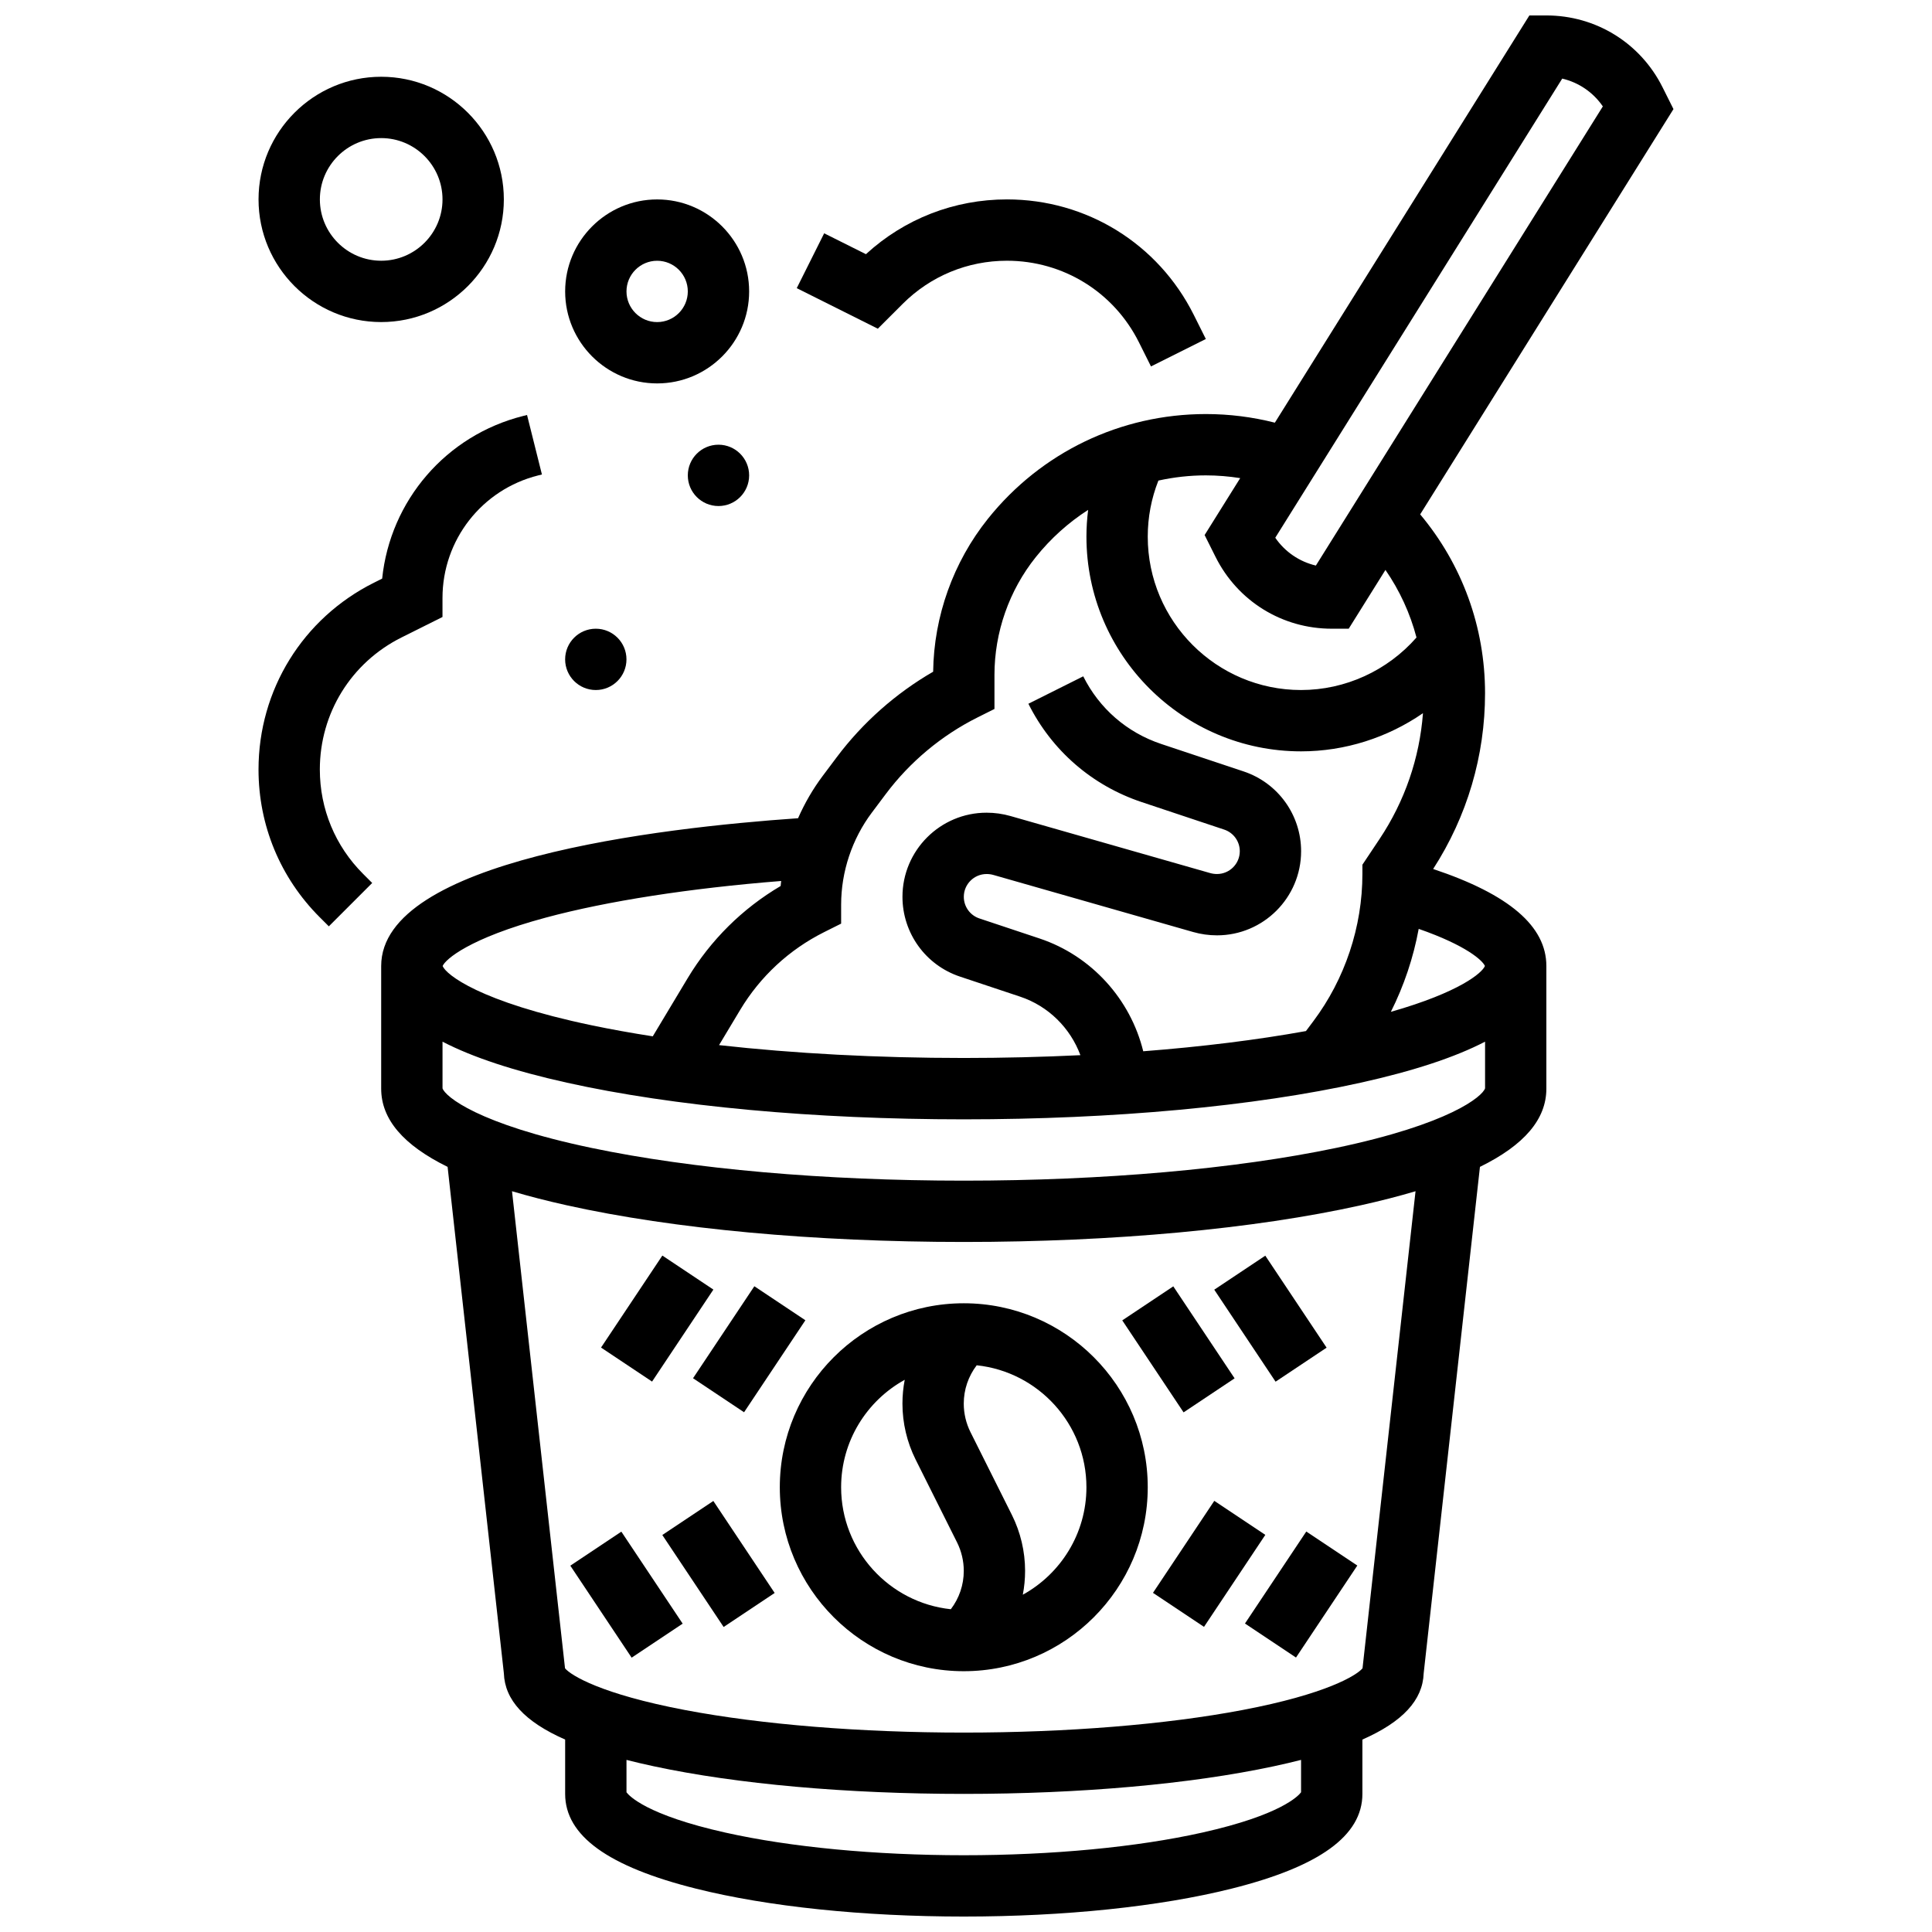 <?xml version="1.0" encoding="UTF-8"?>
<!-- Uploaded to: ICON Repo, www.iconrepo.com, Generator: ICON Repo Mixer Tools -->
<svg width="800px" height="800px" version="1.1" viewBox="144 144 512 512" xmlns="http://www.w3.org/2000/svg">
 <defs>
  <clipPath id="a">
   <path d="m245 148.09h343v503.81h-343z"/>
  </clipPath>
 </defs>
 <path d="m399.41 489.38c-26.883 0-48.754 21.871-48.754 48.754 0 26.883 21.871 48.754 48.754 48.754 26.883 0 48.754-21.871 48.754-48.754 0-26.883-21.871-48.754-48.754-48.754zm-32.504 48.758c0-12.254 6.816-22.941 16.855-28.477-0.398 2.062-0.605 4.18-0.605 6.328 0 5.113 1.207 10.238 3.496 14.812l10.977 21.949c1.164 2.328 1.781 4.938 1.781 7.543 0 3.727-1.215 7.254-3.43 10.168-16.32-1.723-29.074-15.562-29.074-32.324zm48.148 28.477c0.398-2.062 0.605-4.18 0.605-6.328 0-5.113-1.207-10.238-3.496-14.812l-10.977-21.949c-1.164-2.328-1.781-4.938-1.781-7.543 0-3.727 1.215-7.254 3.43-10.168 16.32 1.723 29.078 15.559 29.078 32.324 0 12.254-6.82 22.941-16.859 28.477z"/>
 <path d="m441.41 493.91 13.523-9.016 16.25 24.379-13.523 9.016z"/>
 <path d="m465.79 485.78 13.523-9.016 16.25 24.379-13.523 9.016z"/>
 <path d="m327.66 509.25 16.25-24.379 13.523 9.016-16.25 24.379z"/>
 <path d="m303.28 501.12 16.25-24.379 13.523 9.016-16.25 24.379z"/>
 <path d="m449.55 566.12 16.25-24.379 13.523 9.016-16.25 24.379z"/>
 <path d="m473.93 574.25 16.25-24.379 13.523 9.016-16.25 24.379z"/>
 <path d="m319.52 550.79 13.523-9.016 16.25 24.379-13.523 9.016z"/>
 <path d="m295.14 558.92 13.523-9.016 16.25 24.379-13.523 9.016z"/>
 <path d="m245.02 229.35c17.922 0 32.504-14.582 32.504-32.504s-14.582-32.504-32.504-32.504-32.504 14.582-32.504 32.504c0 17.926 14.582 32.504 32.504 32.504zm0-48.754c8.961 0 16.25 7.293 16.25 16.25 0 8.961-7.293 16.25-16.25 16.25-8.961 0-16.25-7.293-16.25-16.25-0.004-8.961 7.289-16.25 16.25-16.25z"/>
 <path d="m318.15 245.61c13.441 0 24.379-10.938 24.379-24.379 0-13.441-10.934-24.379-24.379-24.379-13.441 0-24.379 10.938-24.379 24.379 0 13.441 10.938 24.379 24.379 24.379zm0-32.504c4.481 0 8.125 3.644 8.125 8.125 0 4.481-3.644 8.125-8.125 8.125-4.481 0-8.125-3.644-8.125-8.125 0-4.481 3.644-8.125 8.125-8.125z"/>
 <path d="m342.53 269.98c0 4.488-3.641 8.125-8.125 8.125-4.488 0-8.129-3.637-8.129-8.125s3.641-8.129 8.129-8.129c4.484 0 8.125 3.641 8.125 8.129"/>
 <path d="m310.02 318.74c0 4.488-3.641 8.125-8.125 8.125-4.488 0-8.129-3.637-8.129-8.125s3.641-8.125 8.129-8.125c4.484 0 8.125 3.637 8.125 8.125"/>
 <path d="m383.2 224.55c7.387-7.387 17.207-11.453 27.652-11.453 14.906 0 28.312 8.285 34.977 21.617l3.195 6.394 14.535-7.269-3.195-6.394c-9.438-18.875-28.41-30.602-49.512-30.602-13.965 0-27.141 5.137-37.371 14.516l-11.066-5.531-7.269 14.535 21.488 10.746z"/>
 <path d="m228.76 347.93c0-14.906 8.285-28.312 21.617-34.98l10.887-5.441v-5.019c0-15.402 10.438-28.77 25.379-32.504l0.973-0.242-3.945-15.766-0.969 0.242c-20.508 5.125-35.297 22.461-37.426 43.117l-2.168 1.082c-18.871 9.438-30.598 28.41-30.598 49.512 0 14.789 5.758 28.688 16.215 39.145l2.418 2.418 11.492-11.492-2.418-2.418c-7.387-7.387-11.457-17.207-11.457-27.652z"/>
 <g clip-path="url(#a)">
  <path d="m523.8 374.29c8.996-13.914 13.754-29.984 13.754-46.578 0-17.527-6.07-34.121-17.191-47.398l67.125-107.4-2.898-5.793c-5.863-11.734-17.66-19.027-30.785-19.027h-4.504l-67.449 107.92c-5.949-1.512-12.07-2.285-18.281-2.285-22.598 0-43.656 10.121-57.773 27.766-9.18 11.477-14.312 25.832-14.504 40.516-9.91 5.731-18.668 13.484-25.535 22.637l-3.727 4.969c-2.609 3.477-4.793 7.254-6.535 11.223-37.012 2.555-110.48 11.16-110.48 39.16v32.504c0 8.07 5.809 14.938 17.602 20.73l14.91 134.2c0.25 7.086 5.516 12.844 16.242 17.57v14.398c0 11.066 11.355 19.281 34.715 25.121 19.043 4.762 44.23 7.383 70.926 7.383 26.691 0 51.879-2.621 70.922-7.383 23.359-5.84 34.715-14.055 34.715-25.121v-14.398c10.727-4.727 15.992-10.484 16.242-17.57l14.91-134.2c11.797-5.793 17.602-12.66 17.602-20.73v-32.504c0-10.527-9.84-18.98-30.004-25.707zm13.719 25.707c-0.746 1.84-6.711 6.953-24.926 12.152 3.481-6.938 5.973-14.355 7.375-21.988 12.68 4.41 16.949 8.406 17.551 9.836zm20.488-235.17c4.367 1.027 8.199 3.633 10.762 7.371l-76.047 121.68c-4.367-1.027-8.199-3.633-10.762-7.371zm-85.34 105.88-9.43 15.086 2.898 5.793c5.867 11.734 17.664 19.027 30.785 19.027h4.504l9.734-15.578c3.773 5.469 6.547 11.512 8.227 17.906-7.672 8.77-18.855 13.922-30.59 13.922-22.402 0-40.629-18.227-40.629-40.629 0-5.172 0.957-10.156 2.82-14.875 4.082-0.902 8.293-1.379 12.578-1.379 3.07 0.004 6.109 0.25 9.102 0.727zm-110.25 120.31 4.492-2.246v-5.023c0-8.734 2.887-17.391 8.125-24.379l3.727-4.969c6.379-8.504 14.777-15.516 24.289-20.27l4.492-2.246v-9.023c0-11.305 3.887-22.391 10.949-31.215 3.981-4.977 8.676-9.172 13.875-12.52-0.293 2.344-0.449 4.711-0.449 7.109 0 31.363 25.516 56.883 56.883 56.883 11.645 0 22.902-3.633 32.301-10.113-0.898 11.891-4.82 23.312-11.484 33.309l-4.566 6.848v2.461c0 13.973-4.617 27.828-13 39.004l-1.961 2.617c-12.965 2.344-27.535 4.148-43.121 5.356-3.387-13.797-13.691-25.293-27.48-29.891l-15.941-5.312c-2.469-0.824-4.129-3.125-4.129-5.731 0-3.332 2.711-6.039 6.039-6.039 0.629 0 1.254 0.086 1.859 0.262l52.875 15.105c2.055 0.586 4.184 0.883 6.32 0.883 12.293 0 22.293-10 22.293-22.293 0-9.609-6.125-18.109-15.242-21.148l-21.832-7.277c-9.059-3.019-16.395-9.383-20.664-17.926l-14.535 7.269c6.211 12.422 16.887 21.68 30.062 26.074l21.832 7.277c2.469 0.824 4.129 3.125 4.129 5.731 0 3.332-2.711 6.039-6.039 6.039-0.629 0-1.254-0.086-1.859-0.262l-52.875-15.105c-2.055-0.586-4.184-0.883-6.32-0.883-12.301-0.004-22.301 10-22.301 22.289 0 9.609 6.125 18.109 15.242 21.148l15.945 5.316c7.496 2.496 13.305 8.324 15.969 15.508-10.055 0.484-20.398 0.742-30.902 0.742-22.852 0-44.977-1.184-64.859-3.41l5.598-9.332c5.316-8.863 13.016-15.996 22.266-20.617zm-73.773-3.844c16.316-4.394 38.168-7.781 62.371-9.703-0.051 0.445-0.102 0.887-0.141 1.332-10.121 5.961-18.586 14.344-24.664 24.473l-9.219 15.363c-5.688-0.883-11.121-1.863-16.242-2.934-29.738-6.231-38.535-13.438-39.449-15.699 0.738-1.75 6.957-7.34 27.344-12.832zm200.15 231.8c-0.688 0.93-5.289 6.008-26.195 10.68-17.316 3.871-39.758 6.004-63.188 6.004-23.43 0-45.875-2.133-63.191-6.004-20.906-4.672-25.508-9.75-26.195-10.68v-8.582c2.289 0.586 4.699 1.148 7.238 1.691 22.031 4.723 51.203 7.32 82.148 7.32 30.941 0 60.117-2.602 82.145-7.32 2.539-0.543 4.953-1.109 7.238-1.691zm16.301-32.973-0.012 0.113c-1.566 1.883-9.594 6.844-31.805 11.059-20.316 3.856-46.551 5.981-73.867 5.981-27.32 0-53.555-2.121-73.871-5.977-22.211-4.215-30.238-9.176-31.805-11.059l-14.047-126.43c4.414 1.312 9.254 2.559 14.531 3.731 28.188 6.266 65.547 9.715 105.19 9.715 39.645 0 77-3.449 105.19-9.715 5.277-1.172 10.117-2.414 14.531-3.731zm-7.027-137.79c-26.711 5.594-61.746 8.676-98.656 8.676-36.914 0-71.949-3.082-98.656-8.676-30.164-6.32-38.781-13.645-39.484-15.793v-12.363c7.988 4.144 18.941 7.754 32.953 10.867 28.184 6.266 65.543 9.715 105.19 9.715 39.645 0 77-3.449 105.19-9.715 14.012-3.113 24.965-6.723 32.953-10.867v12.363c-0.707 2.148-9.328 9.473-39.488 15.793z"/>
 </g>
</svg>